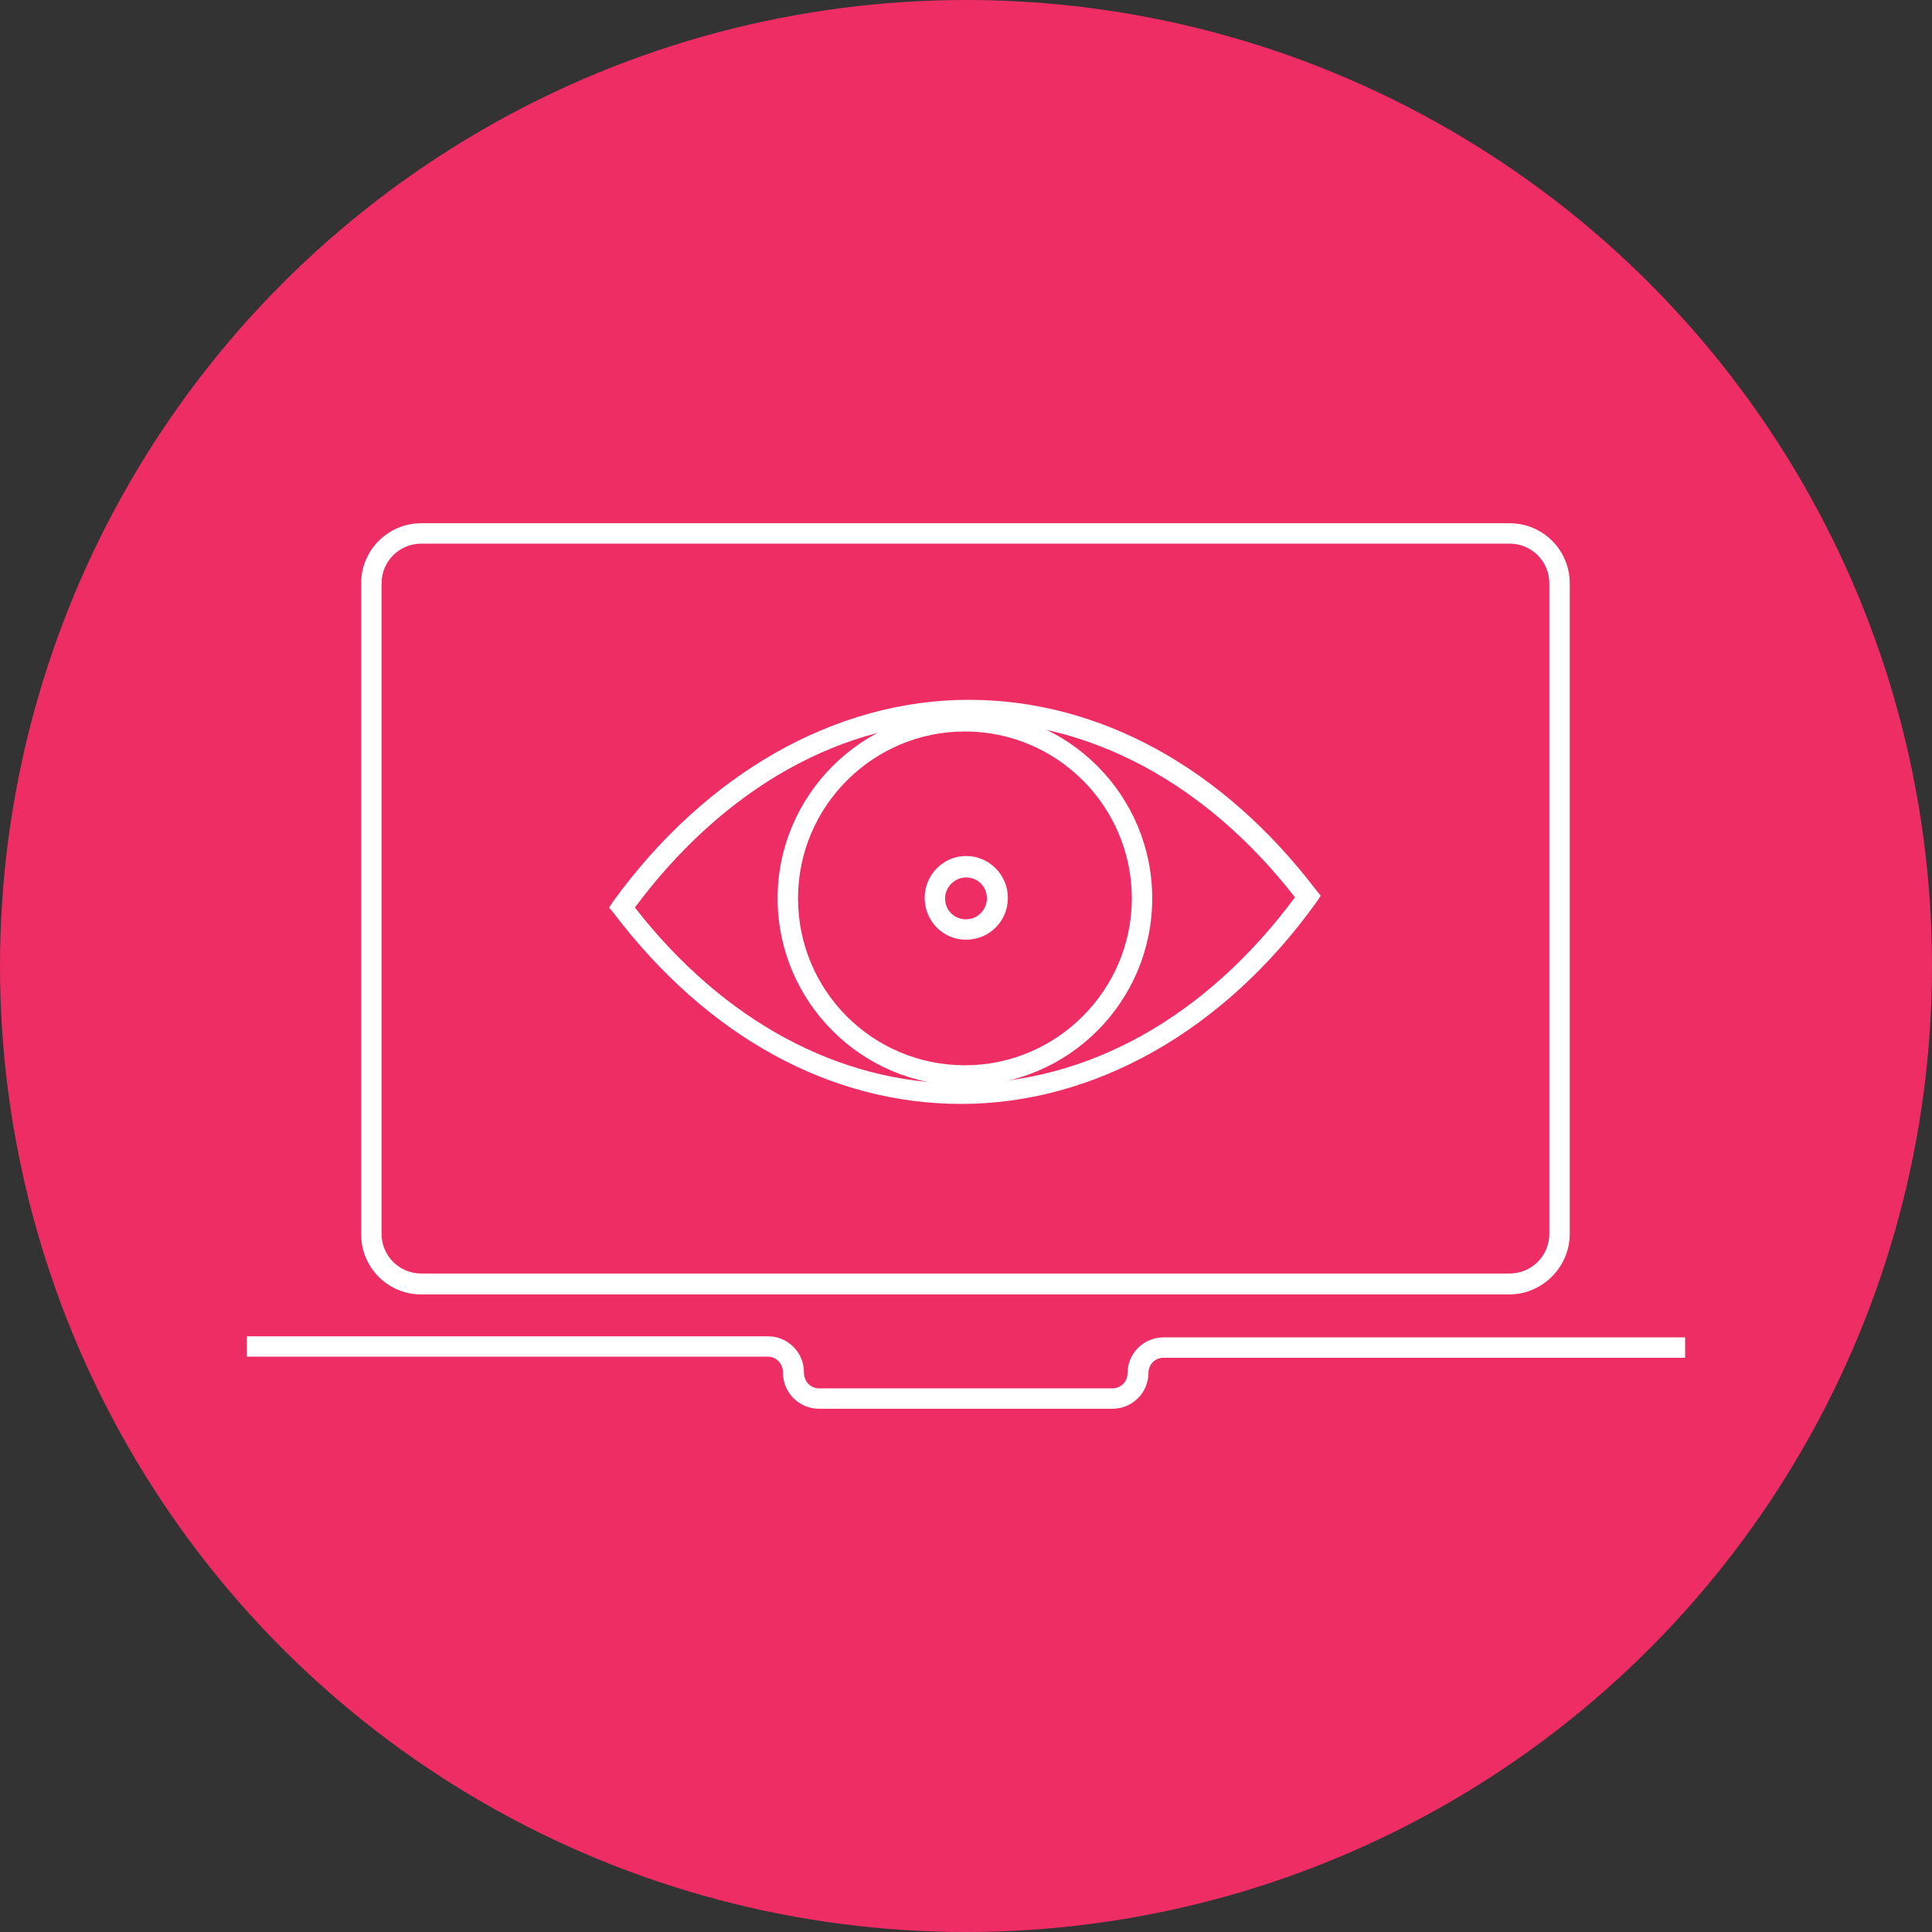 <?xml version="1.0" encoding="utf-8"?>
<!-- Generator: Adobe Illustrator 27.3.1, SVG Export Plug-In . SVG Version: 6.00 Build 0)  -->
<svg version="1.1" id="Layer_1" xmlns="http://www.w3.org/2000/svg" xmlns:xlink="http://www.w3.org/1999/xlink" x="0px" y="0px"
	 viewBox="0 0 36 36" style="enable-background:new 0 0 36 36;" xml:space="preserve">
<rect x="0" y="0" width="36" height="36" fill="#333333" stroke="none"/>
<style type="text/css">
	.st0{fill:#EE2D65;}
	.st1{clip-path:url(#SVGID_00000018929159400623134170000005609533732213607569_);}
	.st2{fill:#FFFFFF;}
</style>
<circle class="st0" cx="18" cy="18" r="18"/>
<g>
	<defs>
		<rect id="SVGID_1_" x="4.52" y="4.52" width="26.95" height="26.95"/>
	</defs>
	<clipPath id="SVGID_00000118379371121595941430000008149196900491724447_">
		<use xlink:href="#SVGID_1_"  style="overflow:visible;"/>
	</clipPath>
	<g style="clip-path:url(#SVGID_00000118379371121595941430000008149196900491724447_);">
		<path class="st2" d="M28.12,24.12H7.85c-0.62,0-1.12-0.5-1.12-1.12V10.87c0-0.62,0.5-1.12,1.12-1.12h20.28
			c0.62,0,1.12,0.5,1.12,1.12v12.12C29.25,23.61,28.74,24.12,28.12,24.12z M7.85,10.13c-0.41,0-0.74,0.33-0.74,0.74v12.12
			c0,0.41,0.33,0.74,0.74,0.74h20.28c0.41,0,0.74-0.33,0.74-0.74V10.87c0-0.41-0.33-0.74-0.74-0.74H7.85z"/>
	</g>
	<g style="clip-path:url(#SVGID_00000118379371121595941430000008149196900491724447_);">
		<path class="st2" d="M20.73,26.25h-5.47c-0.37,0-0.67-0.3-0.67-0.67c0-0.18-0.13-0.3-0.28-0.3H4.6V24.9h9.71
			c0.37,0,0.67,0.3,0.67,0.67c0,0.18,0.13,0.3,0.28,0.3h5.47c0.16,0,0.28-0.13,0.28-0.28c0-0.37,0.3-0.67,0.67-0.67h9.72v0.38h-9.72
			c-0.16,0-0.28,0.13-0.28,0.28C21.4,25.95,21.1,26.25,20.73,26.25z"/>
	</g>
	<g style="clip-path:url(#SVGID_00000118379371121595941430000008149196900491724447_);">
		<path class="st2" d="M17.91,20.57c-2.44,0-4.73-1.26-6.47-3.55l-0.09-0.11l0.08-0.12c1.73-2.38,4.14-3.75,6.62-3.75
			c2.43,0,4.73,1.26,6.47,3.54l0.09,0.11l-0.08,0.12C22.81,19.21,20.39,20.57,17.91,20.57z M11.83,16.91
			c1.65,2.12,3.81,3.28,6.08,3.28c2.35,0,4.56-1.23,6.22-3.47c-1.65-2.12-3.81-3.28-6.08-3.28C15.71,13.43,13.5,14.67,11.83,16.91z"
			/>
	</g>
	<g style="clip-path:url(#SVGID_00000118379371121595941430000008149196900491724447_);">
		<path class="st2" d="M17.98,20.23c-1.93,0-3.49-1.57-3.49-3.49s1.57-3.49,3.49-3.49c1.93,0,3.49,1.57,3.49,3.49
			S19.91,20.23,17.98,20.23z M17.98,13.63c-1.71,0-3.11,1.39-3.11,3.11s1.39,3.11,3.11,3.11c1.71,0,3.11-1.4,3.11-3.11
			S19.7,13.63,17.98,13.63z"/>
	</g>
	<g style="clip-path:url(#SVGID_00000118379371121595941430000008149196900491724447_);">
		<path class="st2" d="M18,17.51c-0.43,0-0.77-0.35-0.77-0.78c0-0.43,0.35-0.78,0.77-0.78c0.43,0,0.78,0.35,0.78,0.78
			C18.78,17.17,18.43,17.51,18,17.51z M18,16.35c-0.21,0-0.39,0.18-0.39,0.39c0,0.22,0.17,0.39,0.39,0.39
			c0.22,0,0.39-0.18,0.39-0.39C18.39,16.52,18.22,16.35,18,16.35z"/>
	</g>
</g>
</svg>
